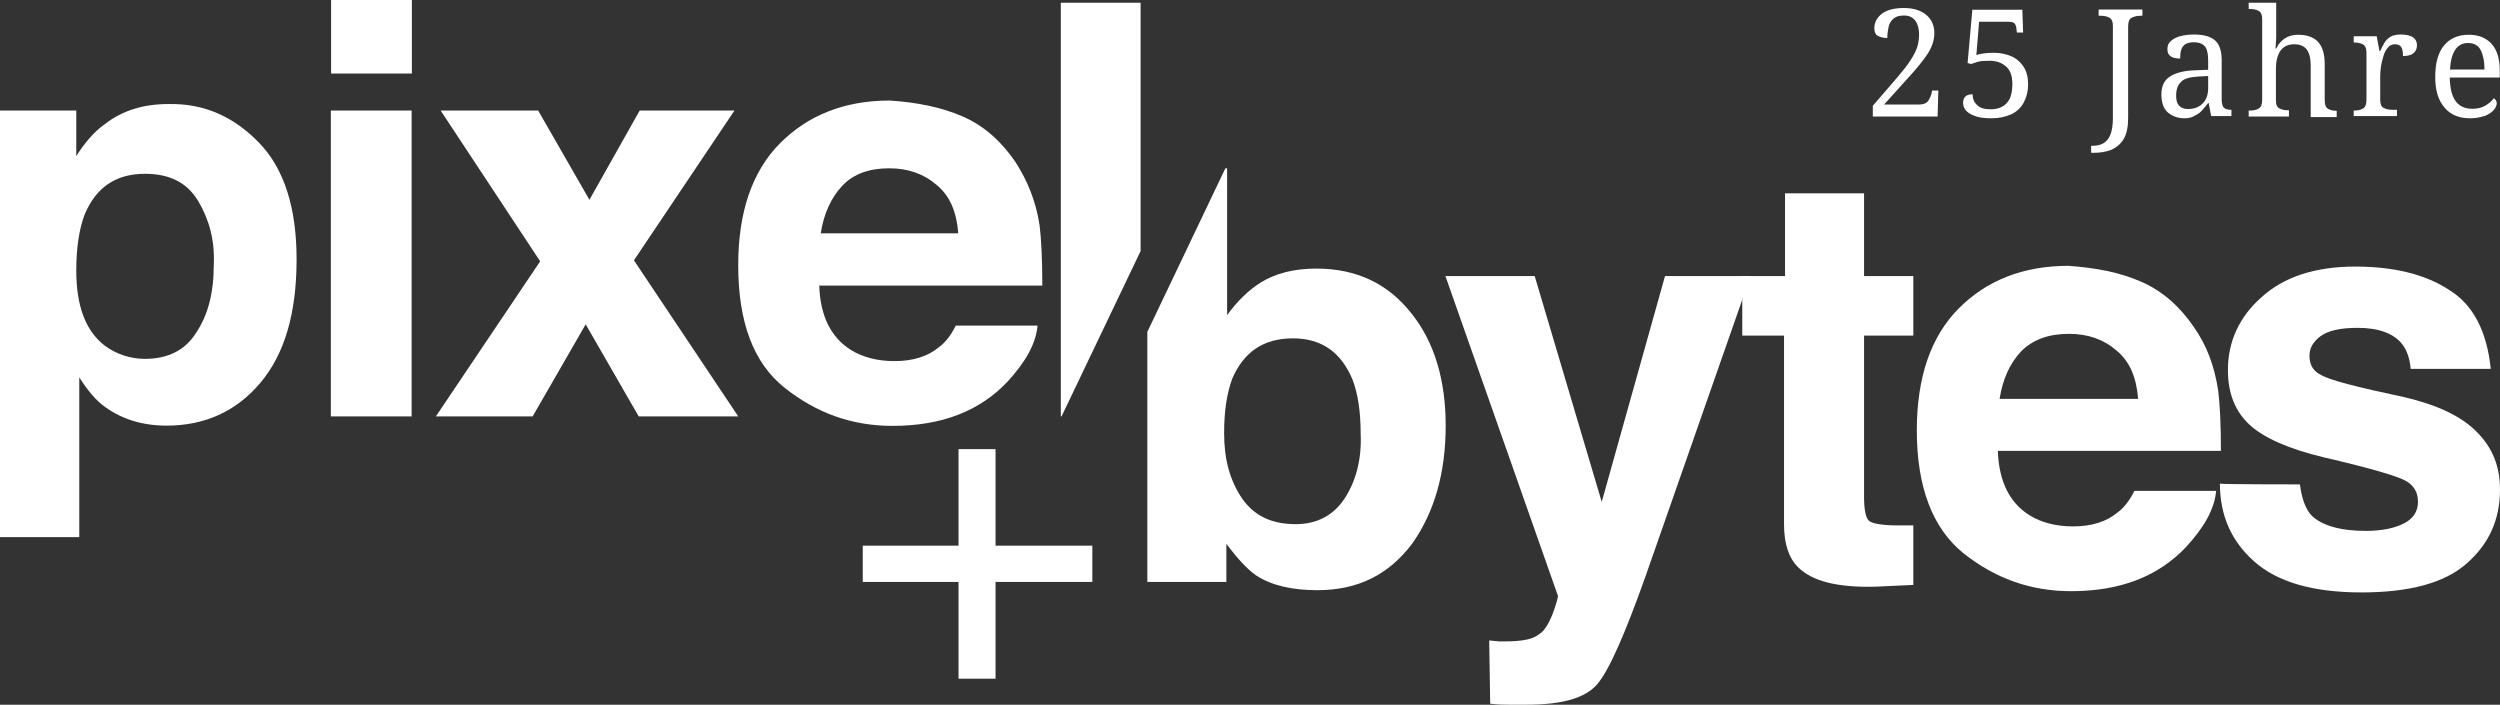 <?xml version="1.0" encoding="utf-8"?>
<!-- Generator: Adobe Illustrator 26.3.1, SVG Export Plug-In . SVG Version: 6.00 Build 0)  -->
<svg version="1.1" id="Ebene_1" xmlns="http://www.w3.org/2000/svg" xmlns:xlink="http://www.w3.org/1999/xlink" x="0px" y="0px"
	 viewBox="0 0 999.7 281.8" style="enable-background:new 0 0 999.7 281.8;" xml:space="preserve">
<rect x="0" y="0" width="999.7" height="281.8" fill="#333333" stroke="none"/>
<style type="text/css">
	.st0{fill:#FFFFFF;}
</style>
<g>
	<polygon class="st0" points="345,232.7 345,218.2 383.3,218.2 383.3,179.6 398.1,179.6 398.1,218.2 436.8,218.2 436.8,232.7 
		398.1,232.7 398.1,271.4 383.3,271.4 383.3,232.7 	"/>
	<path class="st0" d="M103.7,57.2c10,10.4,14.9,26,14.9,46.5c0,21.6-4.8,37.9-14.5,49.4s-22.3,17.1-37.5,17.1
		c-9.7,0-17.8-2.6-24.5-7.4c-3.7-2.6-7.1-6.7-10.4-11.9v63.9H0V44.2h30.5v18.2c3.3-5.2,7.1-9.7,11.2-12.6c7.1-5.6,15.6-8.2,25.7-8.2
		C81.8,41.3,93.7,46.8,103.7,57.2 M79.2,80.3C74.7,72.9,67.7,69.5,58,69.5c-11.9,0-19.7,5.6-24.2,16.4c-2.2,5.9-3.3,13.4-3.3,22.3
		c0,14.1,3.7,24.2,11.5,30.1c4.5,3.3,10,5.2,16,5.2c8.9,0,16-3.3,20.4-10.4c4.8-7.1,7.1-16,7.1-27.5C85.9,95.9,83.6,87.7,79.2,80.3"
		/>
	<path class="st0" d="M164.7,29.4h-32.3V0h32.3V29.4z M132.3,44.2h32.3v122.3h-32.3V44.2z"/>
	<polyline class="st0" points="174.3,166.5 216,104.5 176.2,44.2 215.2,44.2 235.7,79.9 255.8,44.2 293.7,44.2 253.5,104.1 
		295.2,166.5 255.4,166.5 234.2,129.7 213,166.5 174.3,166.5 	"/>
	<path class="st0" d="M384.8,46.5c8.6,3.7,15.6,10,21.2,18.2c4.8,7.4,8.2,15.6,9.7,25.3c0.7,5.6,1.1,13.8,1.1,24.2h-89.2
		c0.4,12.3,4.8,20.8,12.6,25.7c4.8,3,10.8,4.5,17.5,4.5c7.4,0,13.4-1.9,17.8-5.6c2.6-1.9,4.8-4.8,6.7-8.6h32.7
		c-0.7,7.4-4.8,14.5-11.9,22.3c-11.2,11.9-26.4,17.8-46.1,17.8c-16.4,0-30.5-5.2-43.1-15.2s-18.6-26.4-18.6-49.1
		c0-21.2,5.6-37.5,16.7-48.7c11.2-11.2,25.7-17.1,43.9-17.1C366.5,40.9,376.2,42.8,384.8,46.5 M336.8,74.3c-4.5,4.8-7.4,11.2-8.6,19
		h55c-0.7-8.6-3.3-14.9-8.6-19.3c-5.2-4.5-11.5-6.7-19-6.7C347.6,67.3,341.3,69.5,336.8,74.3"/>
	<polygon class="st0" points="456.1,100.4 456.1,1.1 424.2,1.1 424.2,166.5 424.5,166.5 	"/>
	<path class="st0" d="M595.5,256.1l4.1,0.4c3,0,5.9,0,8.9-0.4s5.2-1.1,7.1-2.6c1.9-1.1,3.7-4.1,5.2-7.8c1.5-4.1,2.2-6.7,2.2-7.4
		l-45-127.9h35.7l26.8,90.3l25.3-90.3H700l-42,120.1c-8.2,23-14.5,37.5-19.3,43.1s-14.1,8.2-28.3,8.2c-3,0-5.2,0-6.7,0
		c-1.9,0-4.5,0-7.8-0.4L595.5,256.1L595.5,256.1z"/>
	<path class="st0" d="M696.7,134.2v-23.8h17.1V77.3h31.6v33.1h19.7v23.8h-19.7v64.7c0,4.8,0.7,8.2,1.9,9.3c1.1,1.1,5.2,1.9,11.5,1.9
		c1.1,0,1.9,0,3,0s2.2,0,3.3,0v23.8l-15.2,0.7c-15.2,0.4-25.3-2.2-30.9-7.8c-3.7-3.7-5.6-9.3-5.6-17.1v-75.5L696.7,134.2
		L696.7,134.2z"/>
	<path class="st0" d="M856.1,112.6c8.6,3.7,15.6,10,21.2,18.2c5.2,7.4,8.2,15.6,9.7,25.3c0.7,5.6,1.1,13.8,1.1,24.2h-89.2
		c0.4,12.3,4.8,20.8,12.6,25.7c4.8,3,10.8,4.5,17.5,4.5c7.4,0,13.4-1.9,17.8-5.6c2.6-1.9,4.8-4.8,6.7-8.6h32.7
		c-0.7,7.4-4.8,14.5-11.9,22.3c-11.2,11.9-26.4,17.8-46.1,17.8c-16.4,0-30.5-5.2-43.1-15.2c-12.3-10-18.6-26.4-18.6-49.1
		c0-21.2,5.6-37.5,16.7-48.7s25.7-17.1,43.9-17.1C838.3,107.1,847.6,108.9,856.1,112.6 M808.2,140.5c-4.5,4.8-7.4,11.2-8.6,19H855
		c-0.7-8.6-3.3-14.9-8.6-19.3c-5.2-4.5-11.5-6.7-19-6.7C819.3,133.5,813,135.7,808.2,140.5"/>
	<path class="st0" d="M919.7,193.7c0.7,5.6,2.2,9.7,4.5,12.3c4.1,4.1,11.5,6.3,21.9,6.3c6.3,0,11.5-1.1,15.2-3s5.6-4.8,5.6-8.6
		c0-3.7-1.5-6.3-4.5-8.2s-14.1-5.2-33.5-9.7c-13.8-3.3-23.8-7.8-29.4-13c-5.6-5.2-8.6-12.3-8.6-21.9c0-11.2,4.5-21.2,13.4-29
		c8.9-8.2,21.6-12.3,37.5-12.3c15.2,0,27.9,3,37.5,9.3c9.7,5.9,15.2,16.7,16.7,31.6h-32c-0.4-4.1-1.5-7.4-3.3-9.7
		c-3.3-4.5-9.7-6.7-17.8-6.7c-7.1,0-11.9,1.1-14.9,3.3s-4.5,4.8-4.5,7.8c0,3.7,1.5,6.3,4.8,7.8c3,1.9,14.1,4.8,33.5,8.9
		c12.6,3,22.3,7.4,28.6,13.8c6.3,6.3,9.3,13.8,9.3,23c0,12.3-4.5,21.9-13.4,29.7s-23,11.5-42,11.5c-19.3,0-33.5-4.1-42.8-12.3
		s-13.8-18.6-13.8-31.2C888.1,193.7,919.7,193.7,919.7,193.7z"/>
	<path class="st0" d="M526.4,107.4c-8.9,0-16.4,1.9-22.3,5.6c-4.8,3-9.3,7.4-13.4,13V67.3H490l-31.2,65.4v100h31.6v-15.2
		c4.5,5.9,8.2,10,11.9,12.6c6.3,4.1,14.5,5.9,24.5,5.9c16.4,0,28.6-6.3,37.9-18.6c8.9-12.6,13.4-28.3,13.4-47.2
		c0-18.2-4.5-33.5-13.8-45C555,113.4,542.4,107.4,526.4,107.4 M537.5,199.6c-4.5,6.7-11.2,10-19.3,10c-9.7,0-16.7-3.3-21.6-10.4
		c-4.8-7.1-7.1-15.6-7.1-26c0-8.9,1.1-16,3.3-21.9c4.5-10.4,12.3-16,24.2-16c11.5,0,19.3,5.6,23.8,16.4c2.2,5.6,3.3,13,3.3,21.6
		C544.6,184,542,192.9,537.5,199.6"/>
</g>
<g>
	<path class="st0" d="M748.9,46.7v-4.4l10-11.6c2.1-2.5,3.8-4.6,5-6.5c1.2-1.8,2.1-3.5,2.7-5.2c0.5-1.6,0.8-3.4,0.8-5.2
		c0-2.3-0.5-4.1-1.5-5.5c-1-1.4-2.5-2.1-4.6-2.1c-1.8,0-3.2,0.4-4.2,1.3c-0.9,0.8-1.6,1.9-1.9,3.3c-0.3,1.4-0.5,2.8-0.5,4.4
		c-1.4,0-2.7-0.3-3.7-0.8c-1-0.5-1.5-1.6-1.5-3.1c0-2.3,1-4.2,3-5.8c2-1.5,4.9-2.3,8.8-2.3c3.8,0,6.7,0.9,8.9,2.7
		c2.2,1.8,3.3,4.3,3.3,7.3c0,2.8-0.9,5.5-2.6,8.2c-1.8,2.7-4.2,5.7-7.4,9.2l-10.1,11.2h13.9c1.8,0,3-0.5,3.7-1.4
		c0.6-0.9,1.1-2,1.4-3.1l0.2-1.1h2.5l-0.3,10.4H748.9z"/>
	<path class="st0" d="M796.4,47.3c-3,0-5.3-0.3-6.9-1c-1.6-0.6-2.8-1.4-3.5-2.3c-0.7-0.9-1-1.8-1-2.8c0-1.1,0.3-2,0.9-2.6
		c0.6-0.6,1.6-0.9,2.9-0.9c0,1.7,0.6,3.2,1.8,4.3c1.2,1.2,3,1.7,5.5,1.7c1.6,0,3.1-0.3,4.4-1c1.3-0.6,2.3-1.7,3.1-3.1
		c0.7-1.5,1.1-3.5,1.1-6c0-3.2-0.8-5.5-2.5-7c-1.7-1.5-3.9-2.3-6.6-2.3c-2.1,0-3.6,0.1-4.7,0.4c-1,0.3-1.9,0.6-2.7,0.9l-1.4-0.4
		l1.9-21.3h20l0.3,9.1h-2.5l-0.2-1.8c-0.1-0.8-0.4-1.5-0.8-1.9c-0.4-0.4-1.2-0.6-2.5-0.6h-11.6l-1.1,13.3c0.6-0.2,1.5-0.4,2.6-0.6
		c1.2-0.2,2.6-0.3,4.4-0.3c2.6,0,4.9,0.5,7,1.4c2.1,0.9,3.7,2.4,4.9,4.2c1.2,1.9,1.8,4.2,1.8,7c0,2.7-0.6,5.1-1.7,7.2
		c-1.1,2.1-2.8,3.7-5,4.8C802,46.7,799.4,47.3,796.4,47.3z"/>
	<path class="st0" d="M836.2,61.1v-2.8h0.5c1.7,0,3.2-0.3,4.4-1c1.2-0.7,2.1-1.8,2.8-3.4c0.6-1.6,1-3.8,1-6.7V10.4
		c0-1.8-0.5-2.9-1.5-3.4c-1-0.5-2.1-0.7-3.4-0.7h-0.8V3.8h17.5v2.5h-0.8c-1.4,0-2.5,0.3-3.5,0.8c-1,0.5-1.4,1.7-1.4,3.6v36.5
		c0,3.6-0.6,6.4-1.8,8.4c-1.2,2-2.9,3.4-4.9,4.3c-2.1,0.8-4.4,1.2-6.9,1.2H836.2z"/>
	<path class="st0" d="M873.6,47.3c-2.7,0-4.9-0.8-6.7-2.3c-1.8-1.6-2.6-4-2.6-7.3c0-3.2,1.1-5.6,3.4-7.1c2.3-1.5,5.7-2.4,10.3-2.5
		l5-0.2v-3.6c0-1.4-0.1-2.7-0.4-3.8c-0.2-1.1-0.8-2-1.6-2.6c-0.8-0.6-2-1-3.7-1c-1.5,0-2.7,0.3-3.5,0.8c-0.8,0.6-1.3,1.3-1.6,2.3
		c-0.3,1-0.4,2.1-0.4,3.4c-1.7,0-3-0.3-3.8-0.9c-0.9-0.6-1.3-1.5-1.3-2.9c0-1.4,0.5-2.5,1.5-3.3c1-0.9,2.3-1.5,3.9-1.9
		c1.6-0.4,3.4-0.6,5.4-0.6c3.7,0,6.4,0.8,8.2,2.3c1.8,1.6,2.7,4.2,2.7,8v15.5c0,1.7,0.3,2.8,0.8,3.4c0.6,0.6,1.5,0.9,2.9,0.9h0.2
		v2.5h-8.1l-1-5.2H883c-0.8,1.1-1.7,2.1-2.5,3c-0.8,0.9-1.7,1.5-2.8,2C876.6,47,875.2,47.3,873.6,47.3z M875,43.6
		c2.4,0,4.4-0.8,5.8-2.2s2.2-3.5,2.2-6.1v-4.9l-3.8,0.2c-3.4,0.2-5.8,0.8-7,2.1c-1.3,1.2-2,3-2,5.4C870.1,41.7,871.7,43.6,875,43.6z
		"/>
	<path class="st0" d="M899.2,46.7v-2.5h0.5c1.4,0,2.5-0.2,3.5-0.8s1.4-1.7,1.4-3.6V7.7c0-1.8-0.5-2.9-1.5-3.4
		c-1-0.5-2.1-0.7-3.4-0.7h-0.5V1.1h11v13.2c0,0.7,0,1.5-0.1,2.3c0,0.8-0.1,1.7-0.2,2.8h0.3c1.8-3.6,4.7-5.5,8.8-5.5
		c3.4,0,6.1,0.9,7.9,2.8c1.8,1.9,2.7,4.9,2.7,9v14.2c0,1.9,0.4,3.1,1.3,3.6c0.9,0.5,2,0.8,3.3,0.8h0.2v2.5h-10.4V26
		c0-2.6-0.5-4.6-1.5-6.1c-1-1.4-2.7-2.2-5.1-2.2c-2.5,0-4.3,0.9-5.5,2.6c-1.2,1.8-1.8,4.1-1.8,7.1v12.7c0,1.8,0.5,2.9,1.5,3.3
		c1,0.5,2.1,0.7,3.5,0.7h0.2v2.5H899.2z"/>
	<path class="st0" d="M941.2,46.7v-2.5h0.2c1.4,0,2.5-0.2,3.5-0.8s1.4-1.7,1.4-3.6V21.1c0-1.8-0.5-2.9-1.5-3.4
		c-1-0.5-2.1-0.7-3.4-0.7h-0.2v-2.5h9.2l1.1,5.9h0.3c0.5-1.2,1.1-2.3,1.7-3.3c0.6-1,1.4-1.8,2.4-2.4c1-0.6,2.4-0.9,4.1-0.9
		c2.2,0,3.8,0.4,4.9,1.1c1.1,0.8,1.6,1.8,1.6,3.2c0,1.2-0.4,2.3-1.3,3.1c-0.9,0.8-2.3,1.2-4.3,1.2c0-1.6-0.2-2.8-0.7-3.6
		c-0.5-0.7-1.3-1.1-2.5-1.1c-1.1,0-2.1,0.4-2.8,1.3c-0.8,0.9-1.4,2-1.8,3.4c-0.4,1.4-0.8,2.8-1,4.2c-0.2,1.5-0.3,2.8-0.3,3.9v9.4
		c0,1.8,0.5,2.9,1.5,3.3c1,0.5,2.1,0.7,3.5,0.7h1.7v2.5H941.2z"/>
	<path class="st0" d="M987.7,47.3c-4.4,0-7.8-1.4-10.2-4.3c-2.5-2.9-3.7-6.9-3.7-12.1c0-5.6,1.1-9.8,3.5-12.7
		c2.3-2.8,5.6-4.3,9.9-4.3c3.9,0,6.9,1.2,9.1,3.6c2.2,2.4,3.3,6,3.3,10.7V31h-20c0.1,4.4,0.9,7.5,2.4,9.5c1.5,2,3.7,3,6.6,3
		c2.1,0,3.8-0.4,5.3-1.3c1.5-0.9,2.5-1.8,3.3-2.9c0.3,0.1,0.5,0.4,0.8,0.7c0.2,0.4,0.4,0.8,0.4,1.3c0,0.8-0.4,1.7-1.1,2.6
		c-0.8,0.9-1.9,1.7-3.5,2.4C992,46.9,990,47.3,987.7,47.3z M979.7,27.8h13.8c0-3.2-0.5-5.7-1.5-7.7c-1-2-2.7-2.9-5.1-2.9
		c-2.2,0-3.9,0.9-5.1,2.7C980.6,21.7,979.9,24.3,979.7,27.8z"/>
</g>
</svg>
